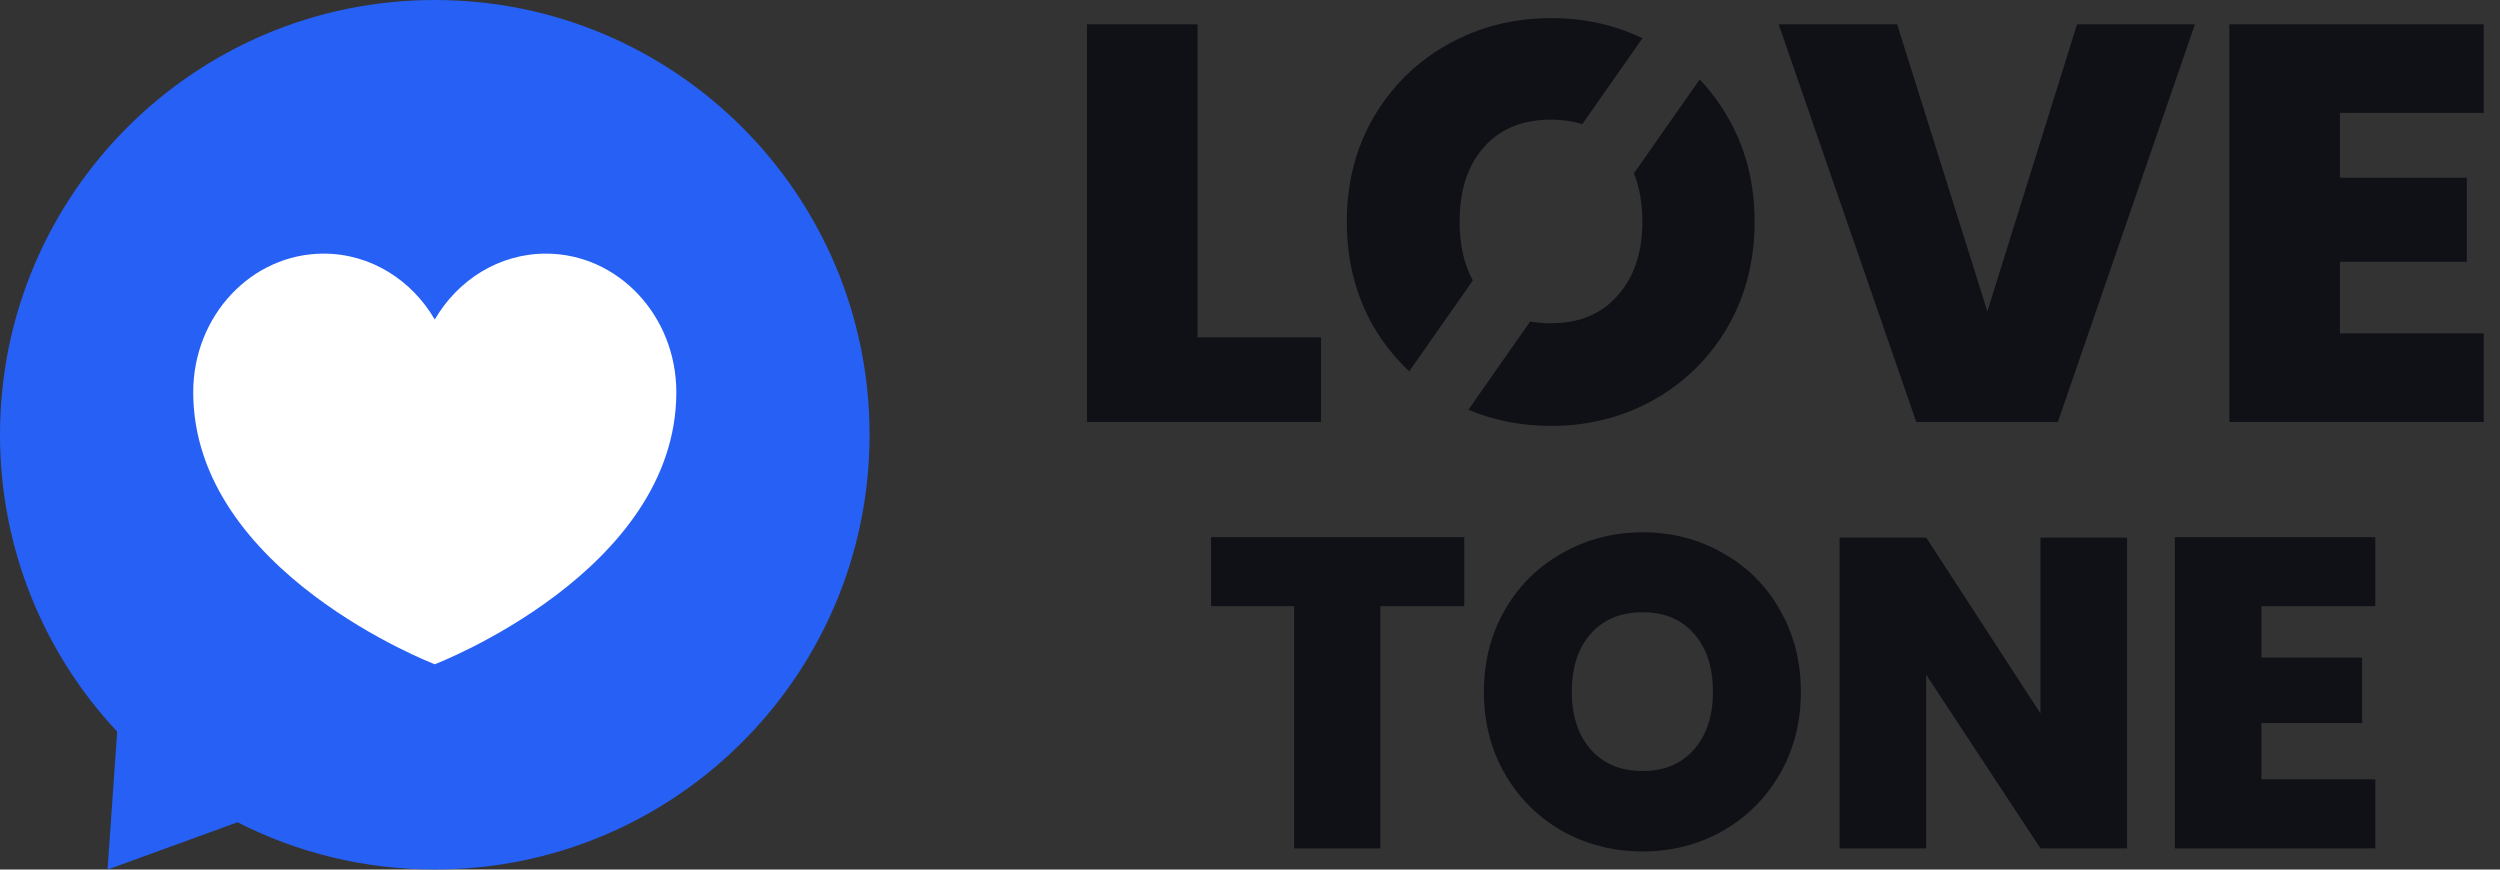 <svg width="138" height="48" viewBox="0 0 138 48" fill="none" xmlns="http://www.w3.org/2000/svg">
<rect x="0" y="0" width="138" height="48" fill="#333333" stroke="none"/>
<path d="M129.164 6.231V9.811H136.169V14.45H129.164V18.404H137.103V23.293H123.062V1.342H137.103V6.231H129.164Z" fill="#101117"/>
<path d="M121.16 1.342L113.594 23.293H105.779L98.182 1.342H104.721L109.702 17.19L114.653 1.342H121.16Z" fill="#101117"/>
<path d="M66.103 18.622H72.921V23.293H60V1.342H66.103V18.622Z" fill="#101117"/>
<path fill-rule="evenodd" clip-rule="evenodd" d="M90.663 2.111C89.125 1.37 87.442 1 85.614 1C83.559 1 81.671 1.477 79.948 2.432C78.225 3.387 76.855 4.726 75.838 6.449C74.842 8.151 74.344 10.081 74.344 12.24C74.344 14.398 74.842 16.339 75.838 18.062C76.386 18.979 77.036 19.791 77.789 20.497L81.301 15.48C80.814 14.593 80.57 13.513 80.57 12.24C80.57 10.496 81.017 9.126 81.909 8.13C82.802 7.113 84.037 6.604 85.614 6.604C86.245 6.604 86.82 6.688 87.341 6.854L90.663 2.111ZM84.466 17.745C84.826 17.811 85.209 17.844 85.614 17.844C87.171 17.844 88.396 17.335 89.288 16.318C90.202 15.301 90.658 13.942 90.658 12.24C90.658 11.222 90.503 10.332 90.192 9.569L93.822 4.385C94.406 4.997 94.918 5.685 95.36 6.449C96.356 8.151 96.854 10.081 96.854 12.24C96.854 14.398 96.356 16.339 95.36 18.062C94.363 19.764 93.004 21.103 91.281 22.078C89.558 23.033 87.669 23.511 85.614 23.511C83.991 23.511 82.472 23.213 81.055 22.617L84.466 17.745Z" fill="#101117"/>
<path d="M124.832 33.46V36.299H130.389V39.914H124.832V43.02H131.117V46.83H120.052V29.65H131.117V33.46H124.832Z" fill="#101117"/>
<path d="M117.415 46.83H112.634L106.325 37.245V46.83H101.545V29.674H106.325L112.634 39.38V29.674H117.415V46.83Z" fill="#101117"/>
<path d="M90.672 29.383C92.29 29.383 93.762 29.763 95.088 30.523C96.431 31.268 97.483 32.311 98.243 33.654C99.019 34.996 99.408 36.509 99.408 38.191C99.408 39.874 99.019 41.386 98.243 42.729C97.466 44.072 96.407 45.123 95.064 45.884C93.737 46.628 92.273 47 90.672 47C89.07 47 87.598 46.628 86.255 45.884C84.913 45.123 83.853 44.072 83.077 42.729C82.3 41.386 81.912 39.874 81.912 38.191C81.912 36.509 82.3 34.996 83.077 33.654C83.853 32.311 84.913 31.268 86.255 30.523C87.598 29.763 89.07 29.383 90.672 29.383ZM90.672 33.799C89.459 33.799 88.504 34.196 87.808 34.988C87.113 35.765 86.765 36.833 86.765 38.191C86.765 39.518 87.113 40.578 87.808 41.37C88.504 42.163 89.459 42.559 90.672 42.559C91.869 42.559 92.815 42.163 93.511 41.37C94.207 40.578 94.554 39.518 94.554 38.191C94.554 36.833 94.207 35.765 93.511 34.988C92.832 34.196 91.885 33.799 90.672 33.799Z" fill="#101117"/>
<path d="M80.828 29.65V33.46H76.193V46.83H71.437V33.46H66.851V29.65H80.828Z" fill="#101117"/>
<path fill-rule="evenodd" clip-rule="evenodd" d="M24 47.995C37.255 47.995 48 37.251 48 23.998C48 10.744 37.255 0 24 0C10.745 0 0 10.744 0 23.998C0 30.334 2.456 36.097 6.468 40.386L5.936 48L13.111 45.389C16.379 47.056 20.08 47.995 24 47.995Z" fill="#2660F5"/>
<path d="M37.333 21.65C37.333 31.567 23.999 36.667 23.999 36.667C23.999 36.667 10.666 31.567 10.666 21.65C10.666 17.423 13.888 14 17.866 14C20.458 14 22.73 15.457 23.999 17.638C25.269 15.457 27.541 14 30.133 14C34.111 14 37.333 17.423 37.333 21.65Z" fill="white"/>
</svg>

